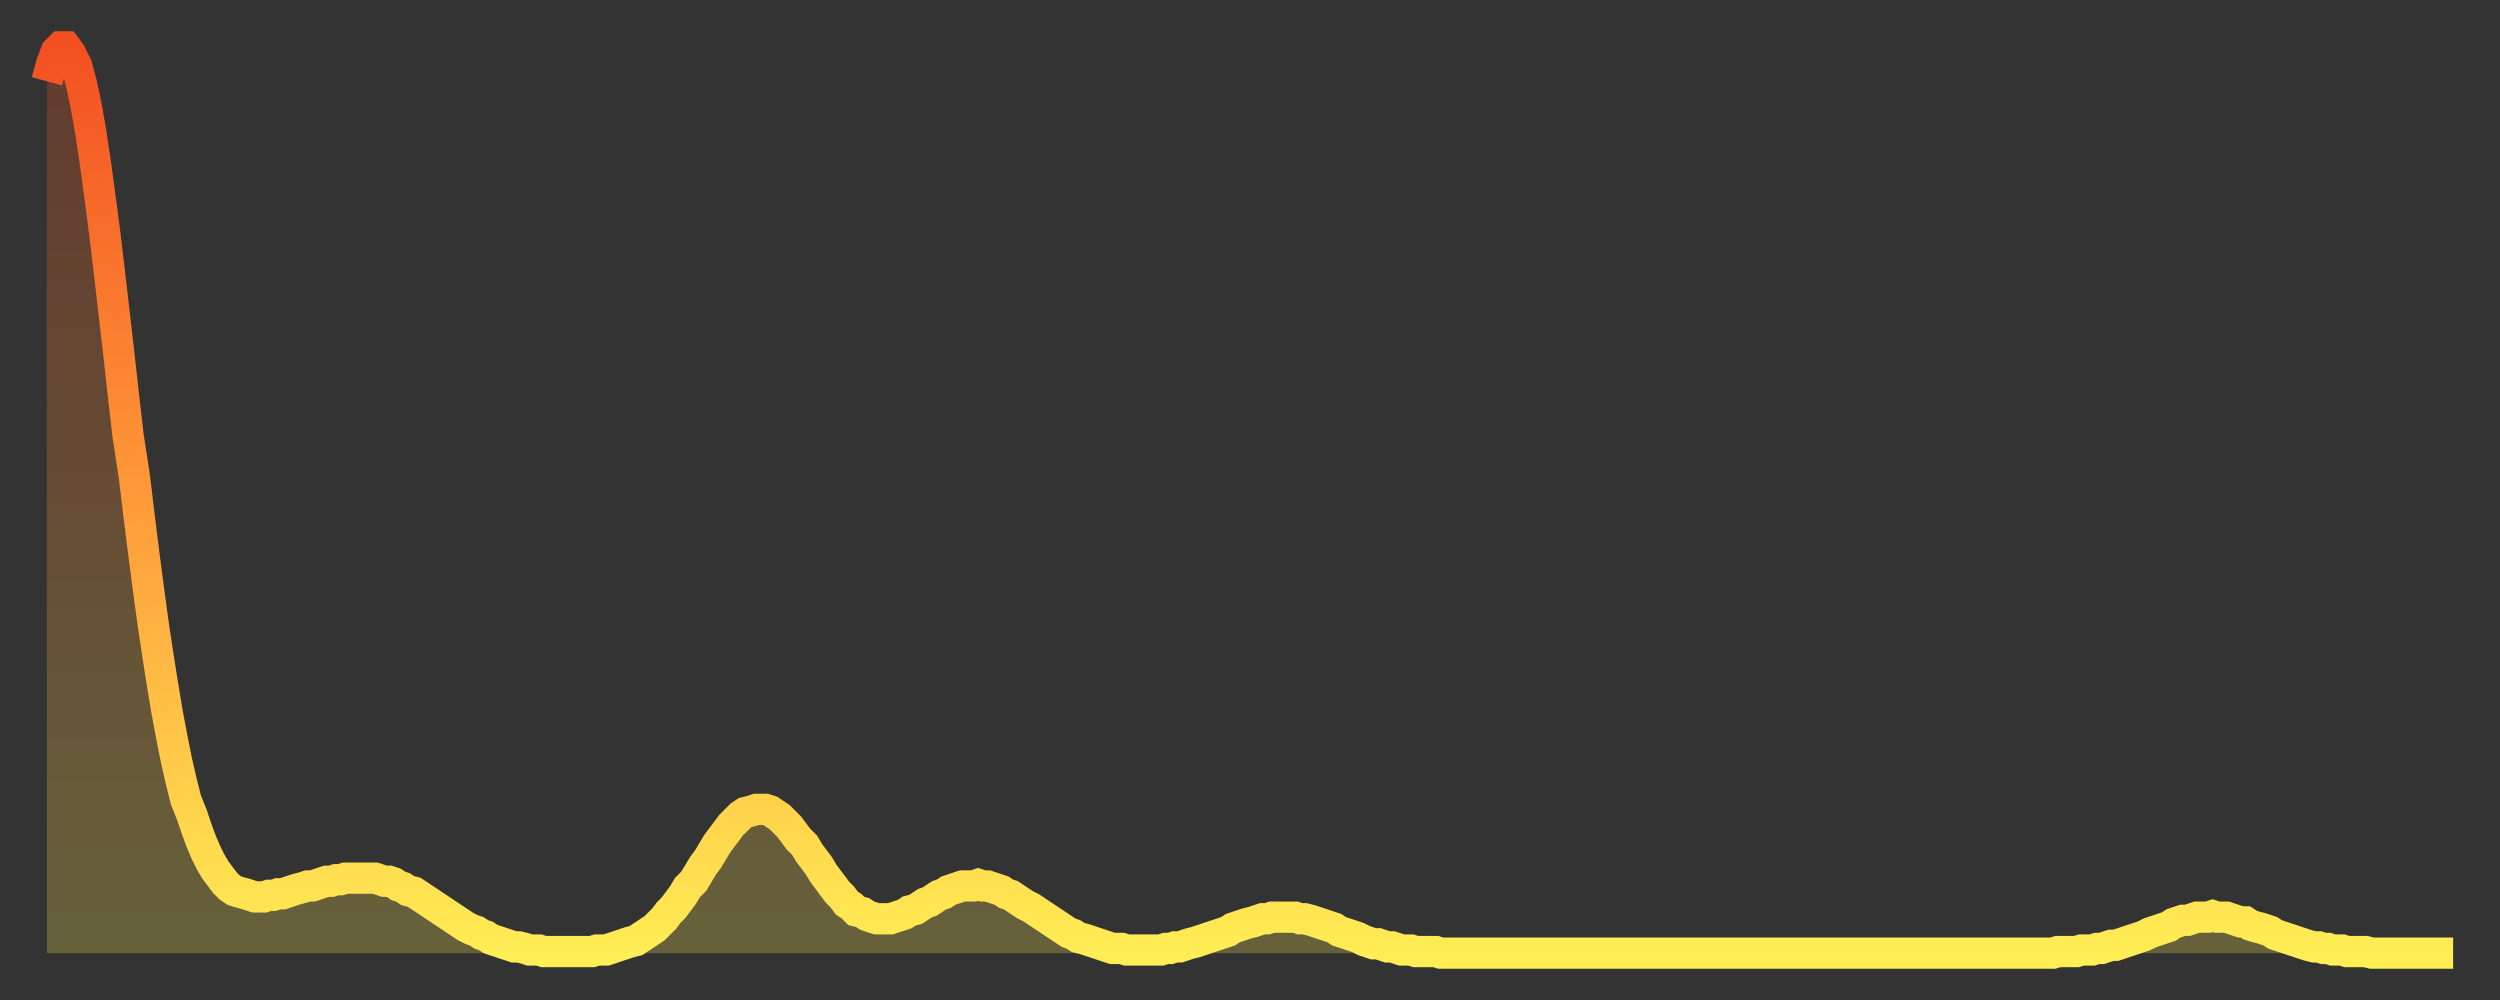 <?xml version="1.0" encoding="utf-8" ?>
<svg baseProfile="full" height="64" version="1.1" width="160" xmlns="http://www.w3.org/2000/svg" xmlns:ev="http://www.w3.org/2001/xml-events" xmlns:xlink="http://www.w3.org/1999/xlink"><rect width="100%" height="100%" fill="#333333" stroke="none"/><defs><linearGradient id="id5356542" x1="0" x2="0" y1="0" y2="1"><stop offset="0%" stop-color="#f35022" /><stop offset="50%" stop-color="#ff9a39" /><stop offset="100%" stop-color="#ffee55" /></linearGradient></defs><g transform="translate(3,3)"><g><path d="M 0.0 2.2 0.3 1.1 0.6 0.3 0.9 0.0 1.2 0.0 1.5 0.4 1.9 1.2 2.2 2.3 2.5 3.7 2.8 5.4 3.1 7.4 3.4 9.6 3.7 11.9 4.0 14.4 4.3 17.0 4.6 19.6 4.9 22.3 5.2 24.9 5.6 27.5 5.9 30.0 6.2 32.4 6.5 34.7 6.8 36.9 7.1 38.9 7.4 40.8 7.7 42.6 8.0 44.2 8.3 45.7 8.6 47.0 8.9 48.2 9.3 49.2 9.6 50.1 9.9 50.9 10.2 51.6 10.5 52.2 10.8 52.7 11.1 53.1 11.4 53.5 11.7 53.8 12.0 54.0 12.3 54.1 12.7 54.2 13.0 54.3 13.3 54.4 13.6 54.4 13.9 54.4 14.2 54.3 14.5 54.3 14.8 54.2 15.1 54.2 15.4 54.1 15.7 54.0 16.0 53.9 16.4 53.8 16.7 53.7 17.0 53.7 17.3 53.6 17.6 53.5 17.9 53.4 18.2 53.4 18.5 53.3 18.8 53.3 19.1 53.2 19.4 53.2 19.8 53.2 20.1 53.2 20.4 53.2 20.7 53.2 21.0 53.2 21.3 53.3 21.6 53.4 21.9 53.4 22.2 53.5 22.5 53.7 22.8 53.8 23.1 54.0 23.5 54.1 23.8 54.3 24.1 54.5 24.4 54.7 24.7 54.9 25.0 55.1 25.3 55.3 25.6 55.5 25.9 55.7 26.2 55.9 26.5 56.1 26.8 56.3 27.2 56.5 27.5 56.6 27.8 56.8 28.1 56.9 28.4 57.1 28.7 57.2 29.0 57.3 29.3 57.4 29.6 57.5 29.9 57.6 30.2 57.6 30.6 57.7 30.9 57.8 31.2 57.8 31.5 57.8 31.8 57.9 32.1 57.9 32.4 57.9 32.7 57.9 33.0 57.9 33.3 57.9 33.6 57.9 33.9 57.9 34.3 57.9 34.6 57.9 34.9 57.9 35.2 57.8 35.5 57.8 35.8 57.8 36.1 57.7 36.4 57.6 36.7 57.5 37.0 57.4 37.3 57.3 37.7 57.2 38.0 57.0 38.3 56.8 38.6 56.6 38.9 56.4 39.2 56.1 39.5 55.8 39.8 55.4 40.1 55.1 40.4 54.7 40.7 54.3 41.0 53.8 41.4 53.4 41.7 52.9 42.0 52.4 42.3 52.0 42.6 51.5 42.9 51.0 43.2 50.6 43.5 50.2 43.8 49.8 44.1 49.5 44.4 49.2 44.7 49.0 45.1 48.9 45.4 48.8 45.7 48.8 46.0 48.8 46.3 48.9 46.6 49.1 46.9 49.3 47.2 49.6 47.5 49.9 47.8 50.3 48.1 50.7 48.5 51.1 48.8 51.6 49.1 52.0 49.4 52.4 49.7 52.9 50.0 53.3 50.3 53.7 50.6 54.1 50.9 54.4 51.2 54.8 51.5 55.0 51.8 55.3 52.2 55.4 52.5 55.6 52.8 55.7 53.1 55.8 53.4 55.8 53.7 55.8 54.0 55.8 54.3 55.7 54.6 55.6 54.9 55.5 55.2 55.3 55.6 55.2 55.9 55.0 56.2 54.8 56.5 54.7 56.8 54.5 57.1 54.3 57.4 54.2 57.7 54.0 58.0 53.9 58.3 53.8 58.6 53.7 58.9 53.7 59.3 53.7 59.6 53.6 59.9 53.7 60.2 53.7 60.5 53.8 60.8 53.9 61.1 54.0 61.4 54.2 61.7 54.3 62.0 54.5 62.3 54.7 62.6 54.9 63.0 55.1 63.3 55.3 63.6 55.5 63.9 55.7 64.2 55.9 64.5 56.1 64.8 56.3 65.1 56.5 65.4 56.7 65.7 56.8 66.0 57.0 66.4 57.1 66.7 57.2 67.0 57.3 67.3 57.4 67.6 57.5 67.9 57.6 68.2 57.7 68.5 57.7 68.8 57.7 69.1 57.8 69.4 57.8 69.7 57.8 70.1 57.8 70.4 57.8 70.7 57.8 71.0 57.8 71.3 57.8 71.6 57.7 71.9 57.7 72.2 57.6 72.5 57.6 72.8 57.5 73.1 57.4 73.5 57.3 73.8 57.2 74.1 57.1 74.4 57.0 74.7 56.9 75.0 56.8 75.3 56.7 75.6 56.6 75.9 56.4 76.2 56.3 76.5 56.2 76.8 56.1 77.2 56.0 77.5 55.9 77.8 55.8 78.1 55.8 78.4 55.7 78.7 55.7 79.0 55.7 79.3 55.7 79.6 55.7 79.9 55.7 80.2 55.8 80.5 55.8 80.9 55.9 81.2 56.0 81.5 56.1 81.8 56.2 82.1 56.3 82.4 56.4 82.7 56.6 83.0 56.7 83.3 56.8 83.6 56.9 83.9 57.0 84.3 57.2 84.6 57.3 84.9 57.4 85.2 57.4 85.5 57.5 85.8 57.6 86.1 57.6 86.4 57.7 86.7 57.8 87.0 57.8 87.3 57.8 87.6 57.9 88.0 57.9 88.3 57.9 88.6 57.9 88.9 57.9 89.2 58.0 89.5 58.0 89.8 58.0 90.1 58.0 90.4 58.0 90.7 58.0 91.0 58.0 91.4 58.0 91.7 58.0 92.0 58.0 92.3 58.0 92.6 58.0 92.9 58.0 93.2 58.0 93.5 58.0 93.8 58.0 94.1 58.0 94.4 58.0 94.7 58.0 95.1 58.0 95.4 58.0 95.7 58.0 96.0 58.0 96.3 58.0 96.6 58.0 96.9 58.0 97.2 58.0 97.5 58.0 97.8 58.0 98.1 58.0 98.4 58.0 98.8 58.0 99.1 58.0 99.4 58.0 99.7 58.0 100.0 58.0 100.3 58.0 100.6 58.0 100.9 58.0 101.2 58.0 101.5 58.0 101.8 58.0 102.2 58.0 102.5 58.0 102.8 58.0 103.1 58.0 103.4 58.0 103.7 58.0 104.0 58.0 104.3 58.0 104.6 58.0 104.9 58.0 105.2 58.0 105.5 58.0 105.9 58.0 106.2 58.0 106.5 58.0 106.8 58.0 107.1 58.0 107.4 58.0 107.7 58.0 108.0 58.0 108.3 58.0 108.6 58.0 108.9 58.0 109.3 58.0 109.6 58.0 109.9 58.0 110.2 58.0 110.5 58.0 110.8 58.0 111.1 58.0 111.4 58.0 111.7 58.0 112.0 58.0 112.3 58.0 112.6 58.0 113.0 58.0 113.3 58.0 113.6 58.0 113.9 58.0 114.2 58.0 114.5 58.0 114.8 58.0 115.1 58.0 115.4 58.0 115.7 58.0 116.0 58.0 116.3 58.0 116.7 58.0 117.0 58.0 117.3 58.0 117.6 58.0 117.9 58.0 118.2 58.0 118.5 58.0 118.8 58.0 119.1 58.0 119.4 58.0 119.7 58.0 120.1 58.0 120.4 58.0 120.7 58.0 121.0 58.0 121.3 58.0 121.6 58.0 121.9 58.0 122.2 58.0 122.5 58.0 122.8 58.0 123.1 58.0 123.4 58.0 123.8 58.0 124.1 58.0 124.4 58.0 124.7 58.0 125.0 58.0 125.3 58.0 125.6 58.0 125.9 58.0 126.2 58.0 126.5 58.0 126.8 58.0 127.2 58.0 127.5 58.0 127.8 58.0 128.1 58.0 128.4 58.0 128.7 57.9 129.0 57.9 129.3 57.9 129.6 57.9 129.9 57.9 130.2 57.8 130.5 57.8 130.9 57.8 131.2 57.7 131.5 57.7 131.8 57.6 132.1 57.5 132.4 57.5 132.7 57.4 133.0 57.3 133.3 57.2 133.6 57.1 133.9 57.0 134.2 56.9 134.6 56.7 134.9 56.6 135.2 56.5 135.5 56.4 135.8 56.3 136.1 56.1 136.4 56.0 136.7 55.9 137.0 55.9 137.3 55.8 137.6 55.7 138.0 55.7 138.3 55.7 138.6 55.6 138.9 55.7 139.2 55.7 139.5 55.7 139.8 55.8 140.1 55.9 140.4 56.0 140.7 56.0 141.0 56.2 141.3 56.3 141.7 56.4 142.0 56.5 142.3 56.6 142.6 56.8 142.9 56.9 143.2 57.0 143.5 57.1 143.8 57.2 144.1 57.3 144.4 57.4 144.7 57.5 145.1 57.6 145.4 57.6 145.7 57.7 146.0 57.7 146.3 57.8 146.6 57.8 146.9 57.8 147.2 57.9 147.5 57.9 147.8 57.9 148.1 57.9 148.4 57.9 148.8 58.0 149.1 58.0 149.4 58.0 149.7 58.0 150.0 58.0 150.3 58.0 150.6 58.0 150.9 58.0 151.2 58.0 151.5 58.0 151.8 58.0 152.1 58.0 152.5 58.0 152.8 58.0 153.1 58.0 153.4 58.0 153.7 58.0 154.0 58.0" fill="none" id="graph-curve" opacity="1" stroke="url(#id5356542)" stroke-width="2" /><path d="M 0 58 L 0.0 2.2 0.3 1.1 0.6 0.3 0.9 0.0 1.2 0.0 1.5 0.4 1.9 1.2 2.2 2.3 2.5 3.7 2.8 5.4 3.1 7.4 3.4 9.6 3.7 11.9 4.0 14.4 4.3 17.0 4.6 19.6 4.9 22.3 5.2 24.9 5.6 27.5 5.9 30.0 6.2 32.4 6.5 34.7 6.8 36.9 7.1 38.9 7.4 40.8 7.7 42.6 8.0 44.2 8.3 45.7 8.6 47.0 8.9 48.2 9.3 49.2 9.6 50.1 9.9 50.9 10.2 51.6 10.5 52.2 10.8 52.7 11.1 53.1 11.4 53.5 11.7 53.8 12.0 54.0 12.3 54.1 12.7 54.2 13.0 54.3 13.3 54.4 13.6 54.4 13.9 54.4 14.2 54.3 14.5 54.3 14.8 54.2 15.1 54.2 15.4 54.1 15.7 54.0 16.0 53.9 16.4 53.8 16.7 53.7 17.0 53.7 17.3 53.6 17.6 53.5 17.9 53.4 18.2 53.4 18.5 53.3 18.8 53.3 19.1 53.2 19.4 53.2 19.8 53.2 20.1 53.2 20.4 53.2 20.7 53.2 21.0 53.2 21.3 53.3 21.6 53.4 21.9 53.4 22.2 53.5 22.5 53.7 22.8 53.8 23.1 54.0 23.5 54.1 23.8 54.3 24.1 54.5 24.4 54.7 24.7 54.9 25.0 55.1 25.3 55.3 25.6 55.5 25.9 55.7 26.2 55.9 26.5 56.1 26.8 56.3 27.2 56.5 27.5 56.6 27.8 56.8 28.1 56.9 28.4 57.1 28.7 57.2 29.0 57.3 29.3 57.4 29.6 57.5 29.9 57.6 30.2 57.6 30.6 57.7 30.9 57.8 31.2 57.8 31.5 57.8 31.8 57.9 32.1 57.9 32.4 57.9 32.7 57.9 33.0 57.9 33.3 57.9 33.6 57.9 33.9 57.9 34.3 57.9 34.6 57.9 34.9 57.9 35.2 57.8 35.5 57.8 35.8 57.8 36.1 57.7 36.4 57.6 36.7 57.5 37.0 57.4 37.3 57.3 37.7 57.2 38.0 57.0 38.3 56.8 38.6 56.6 38.9 56.4 39.2 56.1 39.5 55.8 39.8 55.4 40.1 55.1 40.4 54.7 40.7 54.3 41.0 53.8 41.4 53.4 41.7 52.9 42.0 52.4 42.3 52.0 42.6 51.5 42.9 51.0 43.2 50.6 43.5 50.2 43.8 49.8 44.1 49.5 44.4 49.2 44.7 49.0 45.1 48.9 45.4 48.8 45.7 48.8 46.0 48.8 46.3 48.9 46.6 49.1 46.9 49.3 47.2 49.6 47.5 49.9 47.8 50.3 48.1 50.7 48.5 51.1 48.8 51.6 49.1 52.0 49.4 52.4 49.7 52.9 50.0 53.3 50.3 53.7 50.6 54.1 50.9 54.4 51.2 54.8 51.5 55.0 51.8 55.3 52.2 55.4 52.5 55.6 52.8 55.7 53.1 55.8 53.4 55.8 53.7 55.8 54.0 55.8 54.3 55.7 54.6 55.6 54.9 55.5 55.2 55.3 55.6 55.2 55.9 55.0 56.2 54.8 56.5 54.7 56.8 54.5 57.1 54.3 57.4 54.2 57.7 54.0 58.0 53.9 58.3 53.8 58.6 53.7 58.9 53.7 59.3 53.7 59.6 53.6 59.9 53.7 60.2 53.7 60.5 53.8 60.8 53.9 61.1 54.0 61.4 54.2 61.7 54.3 62.0 54.5 62.3 54.7 62.6 54.9 63.0 55.1 63.3 55.3 63.6 55.5 63.9 55.7 64.2 55.9 64.5 56.1 64.8 56.3 65.1 56.5 65.4 56.7 65.7 56.8 66.0 57.0 66.4 57.1 66.7 57.2 67.0 57.3 67.3 57.4 67.6 57.5 67.9 57.6 68.2 57.7 68.5 57.7 68.8 57.7 69.1 57.8 69.4 57.8 69.7 57.8 70.1 57.8 70.4 57.8 70.7 57.8 71.0 57.8 71.3 57.8 71.6 57.7 71.9 57.7 72.2 57.6 72.5 57.6 72.8 57.5 73.1 57.4 73.5 57.3 73.8 57.2 74.1 57.1 74.4 57.0 74.7 56.9 75.0 56.8 75.3 56.7 75.6 56.6 75.9 56.4 76.2 56.3 76.5 56.2 76.8 56.1 77.2 56.0 77.5 55.9 77.8 55.8 78.1 55.8 78.4 55.7 78.7 55.7 79.0 55.7 79.3 55.7 79.6 55.7 79.9 55.7 80.2 55.8 80.5 55.8 80.9 55.9 81.2 56.0 81.5 56.1 81.8 56.2 82.1 56.3 82.4 56.4 82.7 56.6 83.0 56.7 83.3 56.8 83.6 56.9 83.9 57.0 84.3 57.2 84.6 57.3 84.9 57.4 85.2 57.4 85.5 57.5 85.8 57.6 86.1 57.6 86.4 57.7 86.7 57.8 87.0 57.8 87.3 57.8 87.6 57.9 88.0 57.9 88.3 57.9 88.6 57.9 88.9 57.9 89.2 58.0 89.5 58.0 89.8 58.0 90.1 58.0 90.4 58.0 90.7 58.0 91.0 58.0 91.4 58.0 91.7 58.0 92.0 58.0 92.3 58.0 92.6 58.0 92.9 58.0 93.2 58.0 93.5 58.0 93.8 58.0 94.1 58.0 94.4 58.0 94.7 58.0 95.1 58.0 95.4 58.0 95.7 58.0 96.0 58.0 96.3 58.0 96.6 58.0 96.9 58.0 97.2 58.0 97.5 58.0 97.8 58.0 98.1 58.0 98.4 58.0 98.8 58.0 99.1 58.0 99.4 58.0 99.7 58.0 100.0 58.0 100.3 58.0 100.6 58.0 100.9 58.0 101.2 58.0 101.5 58.0 101.8 58.0 102.2 58.0 102.5 58.0 102.8 58.0 103.1 58.0 103.4 58.0 103.7 58.0 104.0 58.0 104.3 58.0 104.6 58.0 104.9 58.0 105.2 58.0 105.5 58.0 105.9 58.0 106.2 58.0 106.5 58.0 106.8 58.0 107.1 58.0 107.4 58.0 107.7 58.0 108.0 58.0 108.3 58.0 108.6 58.0 108.9 58.0 109.3 58.0 109.6 58.0 109.9 58.0 110.2 58.0 110.5 58.0 110.8 58.0 111.1 58.0 111.4 58.0 111.7 58.0 112.0 58.0 112.3 58.0 112.6 58.0 113.0 58.0 113.3 58.0 113.6 58.0 113.9 58.0 114.2 58.0 114.5 58.0 114.8 58.0 115.1 58.0 115.4 58.0 115.7 58.0 116.0 58.0 116.3 58.0 116.7 58.0 117.0 58.0 117.3 58.0 117.6 58.0 117.9 58.0 118.2 58.0 118.5 58.0 118.8 58.0 119.1 58.0 119.4 58.0 119.7 58.0 120.1 58.0 120.4 58.0 120.7 58.0 121.0 58.0 121.3 58.0 121.6 58.0 121.9 58.0 122.2 58.0 122.5 58.0 122.8 58.0 123.1 58.0 123.4 58.0 123.8 58.0 124.1 58.0 124.4 58.0 124.7 58.0 125.0 58.0 125.3 58.0 125.6 58.0 125.9 58.0 126.2 58.0 126.5 58.0 126.8 58.0 127.2 58.0 127.5 58.0 127.8 58.0 128.1 58.0 128.4 58.0 128.7 57.9 129.0 57.9 129.3 57.9 129.6 57.9 129.9 57.9 130.2 57.8 130.5 57.8 130.9 57.8 131.2 57.7 131.5 57.7 131.8 57.6 132.1 57.5 132.4 57.5 132.7 57.4 133.0 57.3 133.3 57.2 133.6 57.1 133.9 57.0 134.2 56.9 134.6 56.7 134.9 56.6 135.2 56.5 135.5 56.4 135.8 56.3 136.1 56.1 136.4 56.0 136.7 55.9 137.0 55.9 137.3 55.8 137.6 55.7 138.0 55.7 138.3 55.7 138.6 55.6 138.9 55.7 139.2 55.7 139.5 55.7 139.8 55.8 140.1 55.9 140.4 56.0 140.7 56.0 141.0 56.2 141.3 56.3 141.7 56.4 142.0 56.5 142.3 56.6 142.6 56.8 142.9 56.9 143.2 57.0 143.5 57.1 143.8 57.2 144.1 57.3 144.4 57.4 144.7 57.5 145.1 57.6 145.4 57.6 145.7 57.7 146.0 57.7 146.3 57.8 146.6 57.8 146.9 57.8 147.2 57.9 147.5 57.9 147.8 57.9 148.1 57.9 148.4 57.9 148.8 58.0 149.1 58.0 149.4 58.0 149.7 58.0 150.0 58.0 150.3 58.0 150.6 58.0 150.9 58.0 151.2 58.0 151.5 58.0 151.8 58.0 152.1 58.0 152.5 58.0 152.8 58.0 153.1 58.0 153.4 58.0 153.7 58.0 154.0 58.0 154 58" fill="url(#id5356542)" fill-opacity=".25" id="graph-shadow" /></g></g></svg>